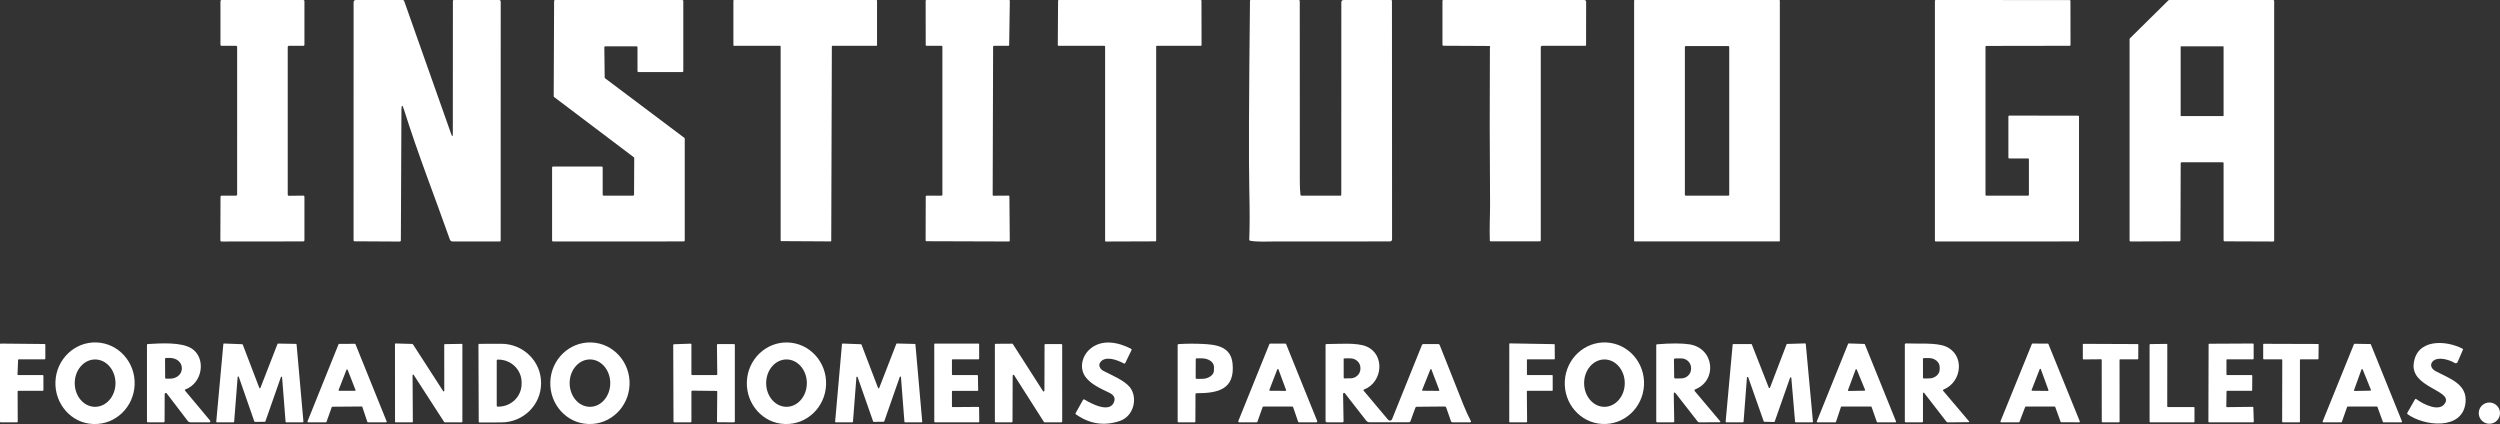 <?xml version="1.0" encoding="UTF-8"?> <!-- Creator: CorelDRAW --> <svg xmlns="http://www.w3.org/2000/svg" xmlns:xlink="http://www.w3.org/1999/xlink" xmlns:xodm="http://www.corel.com/coreldraw/odm/2003" xml:space="preserve" width="346.557mm" height="58.78mm" shape-rendering="geometricPrecision" text-rendering="geometricPrecision" image-rendering="optimizeQuality" fill-rule="evenodd" clip-rule="evenodd" viewBox="0 0 7928.99 1344.84"><rect x="0" y="0" width="7928.99" height="1344.84" fill="#333333" stroke="none"/> <g id="Camada_x0020_1">  <path fill="white" fill-rule="nonzero" d="M752.09 616.85l0.06 -467.81c0,-2.04 -1.65,-3.69 -3.69,-3.69l-45.58 0c-2.04,0 -3.69,-1.65 -3.69,-3.69l-0 -137.9c0,-2.04 1.66,-3.69 3.7,-3.69l258.97 0c2.04,0 3.7,1.65 3.7,3.69l-0 137.9c0,2.04 -1.65,3.69 -3.69,3.69l-45.59 0c-2.04,0 -3.69,1.65 -3.69,3.69l-0 468.24c0,0 0,0 0,0 0,2.04 1.65,3.69 3.69,3.69 0.02,0 0.04,0 0.06,0l45.46 -0.54c0.02,0 0.04,0 0.06,0 2.04,0 3.69,1.65 3.69,3.69 0,0 0,0 0,0l-0 137.84c0,2.04 -1.65,3.69 -3.69,3.69l-259.28 0.31c-2.04,-0 -3.69,-1.66 -3.69,-3.7l0.48 -138.02c0,-2.04 1.66,-3.69 3.7,-3.69l45.34 0c2.04,0 3.7,-1.65 3.7,-3.69l-0 0z"></path> <path fill="white" fill-rule="nonzero" d="M1281.47 348.26c-5.45,-17.43 -8.21,-17.01 -8.29,1.27l-1.82 412.61c-0.04,2.66 -1.37,3.97 -3.99,3.94l-142.5 -0.79c-2.34,-0.04 -3.51,-1.23 -3.51,-3.57l0.12 -754.15c0,-5 2.52,-7.51 7.57,-7.51l148.31 0c2.22,0 3.71,1.05 4.48,3.15l148.8 420.96c3.63,10.33 5.47,10.03 5.51,-0.91l0.24 -420.23c0,-1.98 0.97,-2.97 2.91,-2.97l143.95 0c2.64,0 4.78,2.14 4.78,4.78l-0.12 757.78c0,2.14 -1.07,3.21 -3.21,3.21l-149.4 0c-0,-0 -0.01,-0 -0.02,-0 -3.8,0 -7.2,-2.4 -8.45,-5.99 -47.95,-135.96 -102,-273.13 -145.35,-411.58z"></path> <path fill="white" fill-rule="nonzero" d="M2010.31 498.81l-253.04 -191.17c-0.72,-0.55 -1.14,-1.4 -1.15,-2.3l1.27 -302.37c0,-1.6 1.3,-2.91 2.91,-2.91l403.95 0c1.61,0 2.91,1.3 2.91,2.91l-0 222.71c0,1.6 -1.3,2.91 -2.9,2.91l-139.47 0c-1.6,0 -2.9,-1.3 -2.9,-2.91l-0 -75.91c0,-1.6 -1.3,-2.91 -2.9,-2.91l-99.4 0c0,0 0,0 0,0 -1.6,0 -2.91,1.3 -2.91,2.91 0,0.02 0,0.04 0,0.06l1.15 96.07c0.01,0.9 0.43,1.75 1.15,2.3l251.58 189.11c0.72,0.55 1.15,1.4 1.15,2.3l-0 323.2c0,1.6 -1.3,2.9 -2.9,2.9l-414.91 0.18c-1.6,-0 -2.9,-1.3 -2.9,-2.91l-0 -231.85c0,-1.6 1.3,-2.91 2.91,-2.91l154.61 0c1.61,0 2.91,1.3 2.91,2.91l-0 86.5c0,1.6 1.3,2.91 2.91,2.91l93.7 0c1.61,0 2.91,-1.3 2.91,-2.91l0.54 -116.53c-0,-0.9 -0.43,-1.75 -1.15,-2.3l-0 0z"></path> <path fill="white" fill-rule="nonzero" d="M2475.88 762.92l0 -615.76c0,-1 -0.81,-1.82 -1.81,-1.82l-146.19 0c-1,0 -1.81,-0.81 -1.81,-1.82l0 -141.65c0,-1 0.81,-1.82 1.82,-1.82l451.89 0c1,0 1.82,0.81 1.82,1.82l-0 141.65c0,1 -0.81,1.82 -1.81,1.82l-139.72 0c-1,0 -1.81,0.81 -1.81,1.82l-1.88 616.67c0,1 -0.81,1.81 -1.81,1.81l-156.85 -0.91c-1,0 -1.81,-0.81 -1.81,-1.82l-0 0z"></path> <path fill="white" fill-rule="nonzero" d="M3201.39 622.84l1.21 140.62c0,1.33 -1.08,2.42 -2.42,2.42l-262.06 -0.84c-1.33,-0 -2.42,-1.09 -2.42,-2.43l0.36 -139.65c0,-1.34 1.09,-2.42 2.43,-2.42l48 0c1.34,-0 2.42,-1.09 2.42,-2.42l-0 -470.36c0,-1.34 -1.08,-2.42 -2.42,-2.42l-48.07 0c-1.33,-0 -2.42,-1.09 -2.42,-2.42l-0.24 -140.44c0,-1.34 1.09,-2.42 2.42,-2.42l262.17 0c0,0 0,0 0,0 1.34,0 2.42,1.08 2.42,2.42 0,0.02 0,0.04 0,0.06l-2.12 140.44c-0.03,1.31 -1.11,2.36 -2.42,2.36 0,0 0,0 0,0l-46.07 0c-1.33,0 -2.42,1.08 -2.42,2.42l-1.39 470.6c0,1.34 1.09,2.42 2.42,2.42l48.18 -0.36c1.34,0 2.42,1.08 2.42,2.42l-0 0z"></path> <path fill="white" fill-rule="nonzero" d="M3666.91 147.4l0 616c0,1.13 -0.92,2.06 -2.06,2.06l-157.82 0.55c-1.13,0 -2.06,-0.92 -2.06,-2.06l0 -616.55c0,-1.14 -0.92,-2.06 -2.06,-2.06l-146.01 0c-1.13,0 -2.05,-0.92 -2.05,-2.06l0.91 -141.17c0,-1.14 0.92,-2.06 2.06,-2.06l450.68 0c1.14,-0 2.06,0.92 2.06,2.06l0.3 141.17c0,1.14 -0.92,2.06 -2.06,2.06l-139.84 0c-1.13,-0 -2.06,0.92 -2.06,2.06z"></path> <path fill="white" fill-rule="nonzero" d="M4254.04 617.52l0.12 -609.95c0,-5 2.52,-7.51 7.57,-7.51l149.89 0c2.06,0 3.09,1.05 3.09,3.15l0.36 754.99c0,5 -2.5,7.51 -7.51,7.51 -122.4,0.08 -243.49,0.12 -363.27,0.12 -22.16,0 -57.15,2.06 -79.54,-2.42 -1.86,-0.36 -2.75,-1.49 -2.67,-3.39 1.62,-38.82 1.72,-89.47 0.3,-151.94 -2.1,-95.64 -1.41,-297.55 2.06,-605.71 0,-1.53 0.77,-2.3 2.3,-2.3l152.55 0c1.63,-0.01 2.98,1.32 3.03,3 0.28,191.34 0.34,382.52 0.18,573.53 -0.04,13.56 0.61,27.06 1.94,40.5 0.2,2.3 1.47,3.45 3.81,3.45l122.83 0c1.98,0 2.97,-1.01 2.97,-3.03z"></path> <path fill="white" fill-rule="nonzero" d="M4725.72 150.85c0.13,-0.22 0.24,-0.48 0.32,-0.76 0.55,-1.79 -0.33,-3.64 -1.96,-4.14 -0.27,-0.08 -0.54,-0.12 -0.82,-0.12l-145.43 -0.73c-1.94,0 -2.91,-0.97 -2.91,-2.91l0 -139.11c0,-2.02 1.01,-3.03 3.03,-3.03l446.5 0c4.08,0 6.12,2.04 6.12,6.11l-0.18 136.14c0,2.02 -1.01,3.03 -3.03,3.03l-136.14 0c-2.51,0 -4.54,2.03 -4.54,4.54l0 612.01c0,2.42 -1.21,3.63 -3.63,3.63l-154.49 0c-2.22,0 -3.37,-1.11 -3.45,-3.33 -1.51,-38.92 1.03,-83.11 0.79,-116.35 -1.29,-164.29 -1.47,-328.6 -0.54,-492.94 0,-0.97 0.12,-1.65 0.36,-2.06z"></path> <path fill="white" fill-rule="nonzero" d="M5644.89 764.07c-0,0.9 -0.73,1.63 -1.64,1.63l-458.85 0c-0.9,-0 -1.63,-0.74 -1.63,-1.64l0 -762.37c0,-0.9 0.73,-1.63 1.63,-1.63l458.85 0c0.9,0 1.63,0.73 1.63,1.63l0 762.38zm-160.48 -615.28c0,-1.44 -1.17,-2.6 -2.6,-2.6l-135.48 0c-1.44,0 -2.6,1.17 -2.6,2.6l0 469.15c0,1.44 1.17,2.6 2.6,2.6l135.48 0c1.44,0 2.6,-1.17 2.6,-2.6l0 -469.15z"></path> <path fill="white" fill-rule="nonzero" d="M6434.87 618.06l0 -113.08c0,-1.37 -1.11,-2.48 -2.48,-2.48l-60.11 0c-1.37,0 -2.48,-1.11 -2.48,-2.48l0 -130.94c0,-1.37 1.11,-2.48 2.48,-2.48l219.02 0.3c1.37,0 2.48,1.11 2.48,2.48l0 393.84c0,1.37 -1.11,2.48 -2.48,2.48l-452.08 0.18c-1.37,-0 -2.48,-1.11 -2.48,-2.48l0 -760.92c-0,-1.37 1.11,-2.48 2.48,-2.48l424.89 0.18c1.37,-0 2.48,1.11 2.48,2.48l0.24 140.08c0,1.37 -1.11,2.48 -2.48,2.48l-264.72 0.42c-1.37,0 -2.48,1.11 -2.48,2.48l0 469.93c0,1.37 1.11,2.48 2.48,2.48l132.75 0c1.37,0 2.48,-1.11 2.48,-2.48z"></path> <path fill="white" fill-rule="nonzero" d="M6879.5 0.06l330.4 0c1.57,-0 2.85,1.27 2.85,2.84l0 760.26c0,1.57 -1.27,2.84 -2.85,2.84l-154.73 -0.6c-1.57,-0 -2.85,-1.28 -2.85,-2.85l0 -245.1c0,-1.57 -1.27,-2.85 -2.85,-2.85l-130.33 0c-1.57,-0 -2.85,1.27 -2.85,2.84l-0.79 245.05c0,1.57 -1.27,2.84 -2.84,2.84l-155.64 0.54c-1.57,0 -2.85,-1.27 -2.85,-2.85l0 -639.19c-0,-0.01 -0,-0.02 -0,-0.03 0,-0.76 0.31,-1.49 0.85,-2.03l122.46 -120.89c0.53,-0.54 1.25,-0.84 2,-0.85l-0 0zm172.83 148.43c0,-0.87 -0.7,-1.57 -1.57,-1.57l-133.05 0c-0.87,0 -1.57,0.7 -1.57,1.57l0 218.05c0,0.87 0.7,1.57 1.57,1.57l133.05 -0c0.87,0 1.57,-0.7 1.57,-1.57l0 -218.05z"></path> <path fill="white" fill-rule="nonzero" d="M294.86 1344.68c-67.31,-2.33 -121.54,-62.22 -119.05,-133.64 2.49,-71.42 60.75,-127.39 130.11,-124.97 0,0 0,0 0,0 69.35,2.42 123.58,62.3 121.09,133.73 -2.49,71.42 -60.75,127.39 -130.11,124.97 0,0 0,0 0,0l-2.04 -0.09zm6.27 -54.38c36.23,-0 65.18,-33.64 65.18,-75.13 0,0 0,0 0,0 -0,-41.48 -28.96,-75.12 -64.66,-75.12 -35.7,0 -64.65,33.64 -64.65,75.13 0,0 0,0 0,0 0,41.48 28.96,75.12 64.65,75.12l-0.53 0z"></path> <path fill="white" fill-rule="nonzero" d="M1864.92 1344.64c-67.8,-2.36 -122.05,-62.22 -119.56,-133.6 0,0 0,0 0,0 0,0 0,0 0,0 2.49,-71.39 60.78,-127.32 130.17,-124.9 69.38,2.42 123.64,62.28 121.15,133.67 0,0 0,0 0,0 0,0 0,0 0,0 -2.49,71.39 -60.78,127.32 -130.17,124.9l-1.59 -0.06zm5.76 -54.4c0.4,-0 0.4,-0 0.4,-0 35.57,-0 64.41,-33.64 64.41,-75.13 -0,-41.48 -28.85,-75.12 -64.41,-75.12 0,0 0,0 0,0 0,0 0,0 0,0 -35.57,0 -64.41,33.64 -64.41,75.13 0,41.48 28.85,75.12 64.41,75.12 0,0 0,0 0,0l-0.4 0z"></path> <path fill="white" fill-rule="nonzero" d="M2488.25 1344.7c-67.8,-2.36 -122.05,-62.22 -119.56,-133.6 0,0 0,0 0,0 0,0 0,0 0,0 2.49,-71.39 60.78,-127.32 130.17,-124.9 69.38,2.42 123.64,62.28 121.15,133.67 0,0 0,0 0,0 0,0 0,0 0,0 -2.49,71.39 -60.78,127.32 -130.17,124.9l-1.59 -0.06zm5.56 -54.46c0.66,0 0.66,0 0.66,0 35.63,-0 64.53,-33.64 64.53,-75.13 -0,-41.48 -28.9,-75.12 -64.54,-75.12 0,0 0,0 0,0 0,0 0,0 0,0 -35.63,0 -64.53,33.64 -64.53,75.13 0,41.48 28.9,75.12 64.53,75.12 0,0 0,0 0,0l-0.66 0z"></path> <path fill="white" fill-rule="nonzero" d="M3441.84 1194.17c-18.89,-27.73 -10.11,-64.29 14.04,-86.14 37.29,-33.66 90.38,-23.19 131.6,-1.76 1.7,0.89 2.14,2.2 1.33,3.94l-19.55 40.5c-1.17,2.46 -2.94,3.05 -5.33,1.75 -20.22,-10.96 -60.29,-26.09 -75.18,-2 -5.93,9.63 1.51,21.07 11.14,26.03 27.18,13.98 66.29,30.15 83.3,51.33 26.7,33.17 12.89,92.13 -31.3,107.21 -49.32,16.79 -95.71,9.89 -139.17,-20.7 -1.7,-1.17 -2.04,-2.66 -1.03,-4.48l23 -41.29c0.01,-0.02 0.02,-0.04 0.03,-0.06 0.97,-1.68 3.09,-2.27 4.75,-1.32 0.02,0.01 0.05,0.03 0.07,0.04 19.79,11.99 82.87,46.67 94.61,4.97 3.11,-11.1 -2.2,-19.94 -15.92,-26.51 -28.03,-13.38 -60.29,-27.97 -76.39,-51.52z"></path> <path fill="white" fill-rule="nonzero" d="M5081.29 1344.58c-68.88,-3.61 -122.07,-64.4 -118.34,-135.74 0,0 0,0 0,0 0,0 0,0 0,0 3.74,-71.34 62.99,-126.24 132.32,-122.61 69.33,3.63 122.53,64.43 118.8,135.76 0,0 0,0 0,0 0,0 0,0 0,0 -3.74,71.34 -62.99,126.24 -132.32,122.61l-0.46 -0.02zm7.08 -54.28c35.87,-0 64.73,-33.64 64.73,-75.13 0,0 0,0 0,0 -0,-41.48 -28.87,-75.12 -64.47,-75.12 -35.6,0 -64.47,33.64 -64.46,75.13 0,0 0,0 0,0 0,41.48 28.87,75.12 64.47,75.12l-0.27 0z"></path> <path fill="white" fill-rule="nonzero" d="M7755.86 1276.56c19.07,-38.62 -108.6,-48.55 -100.67,-122.28 8.72,-80.39 101.4,-75.91 154.36,-48.73 1.86,0.97 2.38,2.42 1.57,4.36l-16.59 38.32c-0.08,0.19 -0.15,0.32 -0.22,0.45 -1.68,3.16 -5.58,4.37 -8.71,2.71 -0.13,-0.07 -0.26,-0.14 -0.38,-0.22 -16.36,-10.08 -52.74,-21.34 -68.9,-5.72 -11.08,10.65 -5.08,24.15 7.39,31.05 42.92,23.55 102.91,39.95 95.83,101.7 -10.11,87.35 -131.3,73.37 -183.36,35.71 -1.53,-1.12 -1.96,-3.21 -1.02,-4.86l23.84 -41.87c1.33,-2.3 3.05,-2.64 5.15,-1.03 19.37,14.59 74.88,44.37 91.71,10.41z"></path> <path fill="white" fill-rule="nonzero" d="M55.87 1241.63l0.36 95.64c0,1.17 -0.95,2.12 -2.12,2.12l-52 0c-1.17,-0 -2.12,-0.95 -2.12,-2.12l-0 -245.47c0,-1.17 0.95,-2.12 2.12,-2.12l139.53 1.39c1.17,-0 2.12,0.95 2.12,2.12l-0 44.32c0,1.17 -0.95,2.12 -2.12,2.12l-82.15 0c0,-0 0,-0 0,-0 -1.15,0 -2.08,0.91 -2.12,2.06l-1.88 45.71c0,0.02 0,0.04 0,0.06 0,1.15 0.91,2.09 2.06,2.12l78.03 0c1.17,-0 2.12,0.95 2.12,2.12l-0 45.71c0,1.17 -0.95,2.12 -2.12,2.12l-77.61 0c-1.17,-0 -2.12,0.95 -2.12,2.12l-0 0z"></path> <path fill="white" fill-rule="nonzero" d="M528.83 1247.81c-0.3,-0.41 -0.73,-0.77 -1.21,-1.02 -1.79,-0.91 -3.99,-0.18 -4.91,1.64 -0.25,0.49 -0.39,1.03 -0.41,1.58l-0.3 86.42c0,1.98 -0.99,2.97 -2.97,2.97l-49.88 0c-2.02,0 -3.03,-1.01 -3.03,-3.02l0 -242.08c0,-2.02 1.01,-3.09 3.03,-3.21 40.98,-2.3 106.12,-6.72 138.81,14.29 45.89,29.6 35.78,108.6 -19.55,129.55 -2.46,0.93 -2.84,2.4 -1.15,4.42l79.24 94.74c0.49,0.58 0.75,1.3 0.75,2.06 0,1.76 -1.41,3.18 -3.17,3.21l-59.81 0.06c-3.58,-0.04 -6.84,-1.68 -8.9,-4.45l-66.52 -87.14zm-5.39 -109.63l0.36 60.05c0,1.57 1.28,2.84 2.85,2.84l12.95 -0.06c20.39,-0.01 37.04,-14.07 37.05,-31.41l-0 -3.1c0,0.19 0,0.19 0,0.18 0,-17.35 -16.67,-31.42 -37.23,-31.42 -0,0 -0.01,0 -0.02,0l-13.12 0.06c-1.57,-0 -2.84,1.27 -2.84,2.84l-0 0z"></path> <path fill="white" fill-rule="nonzero" d="M891.01 1195.81l-49.33 140.74c-0.26,0.75 -0.96,1.26 -1.75,1.27l-31.54 0.12c-0.79,-0.01 -1.5,-0.52 -1.75,-1.27l-49.22 -141.29c-0.21,-0.83 -0.96,-1.41 -1.81,-1.41 -1.02,0 -1.85,0.81 -1.88,1.83l-11.08 141.83c-0.06,0.98 -0.88,1.75 -1.87,1.75 -0,0 -0,0 -0,0l-53.03 0c0,-0 -0,-0 -0.01,-0 -1.04,0 -1.88,-0.84 -1.88,-1.88 0,-0.06 0,-0.12 0.01,-0.18l22.52 -246.13c0.1,-0.96 0.91,-1.7 1.87,-1.7 0.02,0 0.05,0 0.07,0l57.93 2.18c0.74,0.05 1.38,0.52 1.64,1.21l52.54 137.3c0.28,0.73 0.98,1.21 1.76,1.21 0.78,0 1.48,-0.48 1.75,-1.21l54.18 -139.29c0.28,-0.73 0.98,-1.21 1.76,-1.21 0.02,0 0.04,0 0.06,0l56.84 0.97c0.95,0.03 1.73,0.75 1.82,1.69l21.73 244.99c0.01,0.06 0.01,0.12 0.01,0.18 0,1.04 -0.84,1.88 -1.88,1.88 -0,0 -0.01,0 -0.01,0l-52.85 0c0,-0 -0,-0 -0,-0 -0.99,0 -1.81,-0.77 -1.87,-1.75l-11.08 -141.35c-0.08,-0.97 -0.89,-1.72 -1.87,-1.72 -0.79,0 -1.49,0.49 -1.76,1.23l-0 0z"></path> <path fill="white" fill-rule="nonzero" d="M1147.26 1289.21l-93.22 0.73c-0,-0 -0,-0 -0.01,-0 -0.86,0 -1.62,0.53 -1.93,1.33l-16.53 46.74c-0.28,0.83 -1.06,1.39 -1.94,1.39l-56.54 0c-1.13,-0.01 -2.03,-0.93 -2.03,-2.06 0,-0.27 0.05,-0.54 0.16,-0.79l98.49 -244.62c0.32,-0.77 1.07,-1.27 1.9,-1.27 0.01,0 0.02,0 0.03,0l49.88 -0.24c0.01,-0 0.03,-0 0.04,-0 0.83,0 1.58,0.5 1.9,1.27l98.85 244.87c0.11,0.25 0.16,0.51 0.16,0.78 0,1.13 -0.91,2.05 -2.03,2.06l-57.45 0c-0.88,-0 -1.65,-0.56 -1.94,-1.39l-15.8 -47.4c-0.28,-0.84 -1.07,-1.4 -1.95,-1.4 -0.02,0 -0.03,0 -0.05,0l-0 0zm-73.31 -52.48c-0.08,0.23 -0.13,0.48 -0.13,0.73 0,1.12 0.89,2.03 2.01,2.06l49.76 0c1.12,-0.03 2.01,-0.94 2.01,-2.06 0,-0.25 -0.05,-0.49 -0.13,-0.73l-24.82 -63.56c-0.29,-0.82 -1.07,-1.37 -1.94,-1.37 -0.87,0 -1.65,0.55 -1.94,1.36l-24.82 63.56z"></path> <path fill="white" fill-rule="nonzero" d="M1307.43 1339.4l-52.6 0c-1.07,0 -1.94,-0.87 -1.94,-1.94l-0.18 -246.19c0,-0 0,-0 0,-0 0,-1.07 0.87,-1.94 1.94,-1.94 0.02,0 0.04,0 0.06,0l53.21 1.52c0.63,0 1.22,0.32 1.58,0.84l96.01 148.8c0.35,0.56 0.97,0.9 1.64,0.9 1.07,0 1.94,-0.87 1.94,-1.94 0,-0.02 0,-0.03 0,-0.05l-0.19 -145.95c0,-0.02 0,-0.04 0,-0.06 0,-1.05 0.83,-1.91 1.88,-1.94l53.69 -0.84c0.02,-0 0.04,-0 0.06,-0 1.07,0 1.94,0.87 1.94,1.94 0,0 0,0 0,0l-0 244.93c0,1.07 -0.86,1.94 -1.93,1.94l-54.24 0c-0.64,-0.02 -1.23,-0.36 -1.57,-0.91l-96.68 -149.64c-0.35,-0.56 -0.97,-0.9 -1.63,-0.9 -1.07,0 -1.94,0.87 -1.94,1.94 0,0.02 0,0.03 0,0.05l0.91 147.53c0,1.07 -0.86,1.94 -1.94,1.94l-0 0z"></path> <path fill="white" fill-rule="nonzero" d="M1517.49 1093.02c0,-1.37 1.11,-2.48 2.48,-2.48l69.61 -0.24c70.06,-0 126.51,55.51 126.52,123.99l-0 0.9c0,0.44 0,0.48 0,0.48 0,68.49 -56.47,124.04 -126.1,124.04 0,0 -0.02,0 -0.02,0l-69.18 0.24c-1.37,-0 -2.48,-1.11 -2.48,-2.48l-0.85 -244.44zm57.93 50.55l0 143.1c0,1.67 1.36,3.02 3.03,3.02l2.42 0c40.58,-0 73.49,-32.42 73.49,-72.4l0 -4.36c0,-39.98 -32.91,-72.4 -73.49,-72.4l-2.42 0c-1.67,-0 -3.02,1.35 -3.02,3.02l-0 0z"></path> <path fill="white" fill-rule="nonzero" d="M2195.3 1189.57l77.18 0c1.34,-0 2.42,-1.09 2.42,-2.42l-1.03 -93.52c0,-1.34 1.09,-2.42 2.43,-2.42l51.88 0c1.34,0 2.42,1.08 2.42,2.42l-0 243.35c0,1.33 -1.08,2.42 -2.42,2.42l-51.76 -0.06c-1.33,-0 -2.42,-1.09 -2.42,-2.42l0.84 -94.67c0,-1.34 -1.08,-2.42 -2.42,-2.42l-77.12 -0.85c-1.33,-0 -2.42,1.08 -2.42,2.42l-0 95.59c0,1.33 -1.08,2.42 -2.42,2.42l-52 0c-1.33,-0 -2.42,-1.09 -2.42,-2.42l-0.85 -242.8c0,-0 0,-0 0,-0 0,-1.31 1.05,-2.39 2.36,-2.42l52.84 -1.81c0.02,-0 0.04,-0 0.06,-0 1.34,0 2.42,1.08 2.42,2.42 0,0 0,0 0,0l-0 94.8c0,1.33 1.09,2.42 2.43,2.42l-0 0z"></path> <path fill="white" fill-rule="nonzero" d="M2853.74 1195.45l-49.22 140.86c-0.27,0.74 -0.96,1.24 -1.75,1.27l-31.66 0.43c-0.01,-0 -0.02,-0 -0.03,-0 -0.84,0 -1.58,-0.54 -1.84,-1.33l-49.28 -140.8c-0.27,-0.77 -1,-1.29 -1.82,-1.29 -1,0 -1.84,0.77 -1.93,1.77l-10.96 141.23c-0.06,1.02 -0.91,1.81 -1.93,1.81 -0,0 -0,0 -0,0l-52.67 0c-0,0 -0,0 -0.01,0 -1.07,0 -1.94,-0.87 -1.94,-1.94 0,-0.06 0,-0.12 0.01,-0.18l21.73 -245.95c0.09,-1 0.93,-1.76 1.93,-1.76 0.02,0 0.05,0 0.07,0l58.17 2.18c0.79,0.03 1.49,0.53 1.76,1.27l52.48 137.36c0.27,0.77 1.01,1.29 1.83,1.29 0.8,0 1.52,-0.49 1.81,-1.23l54.24 -139.83c0.3,-0.74 1.01,-1.22 1.8,-1.22 0.03,0 0.05,0 0.08,0l56.84 1.46c0.01,-0 0.01,-0 0.01,-0 1,0 1.83,0.76 1.93,1.76l21.55 244.68c0.01,0.06 0.01,0.12 0.01,0.18 0,1.07 -0.87,1.94 -1.94,1.94 -0,0 -0,0 -0.01,0l-52.61 0c0,0 0,0 -0,0 -1.02,0 -1.87,-0.8 -1.93,-1.82l-10.96 -141.65c-0.08,-1 -0.92,-1.77 -1.93,-1.77 -0.82,0 -1.55,0.51 -1.82,1.28l-0 0z"></path> <path fill="white" fill-rule="nonzero" d="M3021.12 1291.15l82.21 -0.6c1.07,-0 1.94,0.86 1.94,1.93l0.54 44.98c0,1.07 -0.86,1.94 -1.93,1.94l-138.75 0c-1.07,0 -1.94,-0.87 -1.94,-1.94l-0.12 -245.83c0,-1.07 0.87,-1.94 1.94,-1.94l138.5 0c1.07,-0 1.94,0.86 1.94,1.93l-0 46.07c0,1.07 -0.86,1.94 -1.94,1.94l-82.39 0c-1.07,-0 -1.94,0.86 -1.94,1.94l-0 46.07c0,1.07 0.87,1.94 1.94,1.94l78.45 0c0,-0 0,-0 0,-0 1.05,0 1.9,0.83 1.94,1.88l0.9 46.07c0,0.02 0,0.04 0,0.06 0,1.07 -0.87,1.94 -1.94,1.94 0,0 0,0 0,0l-79.36 0c-1.07,-0 -1.94,0.86 -1.94,1.94l-0 47.76c0,1.07 0.87,1.94 1.94,1.94l-0 0z"></path> <path fill="white" fill-rule="nonzero" d="M3208.78 1339.4l-50.97 0c-1.37,0 -2.48,-1.11 -2.48,-2.48l-0 -244.07c0,-1.37 1.11,-2.48 2.48,-2.48l52.42 -0.36c0.01,-0 0.02,-0 0.03,-0 0.85,0 1.64,0.43 2.1,1.15l95.64 149.34c0.46,0.68 1.24,1.09 2.06,1.09 1.35,0 2.45,-1.08 2.48,-2.43l0.36 -145.46c0,-1.37 1.11,-2.48 2.48,-2.48l50.97 0c1.37,-0 2.48,1.11 2.48,2.48l0.06 243.23c0,1.37 -1.11,2.48 -2.48,2.48l-53.45 0c-0.83,-0.01 -1.61,-0.45 -2.06,-1.15l-94.56 -148.43c-0.46,-0.69 -1.23,-1.1 -2.06,-1.1 -1.35,0 -2.45,1.08 -2.48,2.43l-0.54 145.77c0,1.37 -1.11,2.48 -2.48,2.48l-0 0z"></path> <path fill="white" fill-rule="nonzero" d="M3813.1 1090.78c42.92,1.94 90.38,7.39 96.01,61.56 8.78,84.63 -48.97,94.62 -113.87,94.8 -2.42,0 -3.63,1.21 -3.63,3.63l-0.36 86.26c0,1.57 -0.79,2.36 -2.36,2.36l-50.85 0c-2.02,0 -3.03,-1.01 -3.03,-3.02l0 -242.02c0,-1.9 0.95,-2.91 2.85,-3.03 25.18,-1.53 50.26,-1.71 75.24,-0.54zm-20.7 49.03l-0.24 58.36c0,0.02 0,0.04 0,0.06 0,1.87 1.52,3.39 3.39,3.39 0,0 0,0 0,0l15.86 0c0.1,0 0.12,0 0.12,0 21.3,0 38.59,-11.95 38.62,-26.71l-0 -11.49c0,-0.15 0,-0.17 0,-0.18 0,-14.77 -17.28,-26.75 -38.59,-26.76l-15.77 0c0,-0 0,-0 0,-0 -1.85,0 -3.36,1.48 -3.39,3.33z"></path> <path fill="white" fill-rule="nonzero" d="M4098.58 1289.46l-91.47 0c-1.23,0 -2.32,0.78 -2.72,1.94l-16.28 46.01c-0.41,1.15 -1.5,1.93 -2.72,1.94l-55.33 0.06c-1.59,-0.02 -2.87,-1.32 -2.87,-2.91 0,-0.37 0.07,-0.74 0.21,-1.09l98.49 -243.83c0.44,-1.09 1.49,-1.81 2.66,-1.82l47.88 -0.06c1.17,0.01 2.22,0.73 2.66,1.81l98.55 243.9c0.14,0.34 0.21,0.71 0.21,1.09 0,1.59 -1.28,2.89 -2.88,2.91l-55.15 0c-1.23,-0.01 -2.32,-0.78 -2.72,-1.94l-15.8 -46.06c-0.41,-1.16 -1.5,-1.93 -2.72,-1.94l0 0zm-72.7 -52.85c-0.09,0.23 -0.14,0.48 -0.14,0.73 0,1.09 0.87,1.97 1.95,2l49.4 0.37c0,-0 0.01,-0 0.02,-0 1.1,0 2,-0.89 2,-2 0,-0.25 -0.05,-0.49 -0.14,-0.73l-24.21 -65.32c-0.28,-0.81 -1.04,-1.35 -1.89,-1.35 -0.83,0 -1.57,0.51 -1.86,1.28l-25.12 65.02z"></path> <path fill="white" fill-rule="nonzero" d="M4844.62 1189.57l78.09 0c1,-0 1.82,0.81 1.82,1.81l0 46.31c0,1 -0.81,1.81 -1.82,1.81l-78.33 0c-1,-0 -1.82,0.81 -1.82,1.81l0.79 96.25c0,1 -0.81,1.81 -1.82,1.81l-53.03 0c-1,0 -1.82,-0.81 -1.82,-1.82l0.18 -246.62c0,-1 0.81,-1.82 1.82,-1.82l140.5 2.37c0.96,0.03 1.73,0.8 1.76,1.75l0.24 44.56c0,1 -0.81,1.81 -1.82,1.81l-84.75 0c-1,-0 -1.82,0.81 -1.82,1.81l0 46.31c0,1 0.81,1.81 1.82,1.81l0 0z"></path> <path fill="white" fill-rule="nonzero" d="M5308.5 1251.74l1.51 84.81c0.04,1.9 -0.89,2.84 -2.78,2.84l-51.27 0c-1.67,0 -3.03,-1.35 -3.03,-3.03l0 -241.9c0,-1.57 0.81,-2.42 2.42,-2.54 44.72,-3.51 78.84,-3.49 102.36,0.06 79.73,12.11 89.77,114.84 18.65,142.98 -1.29,0.53 -2.13,1.79 -2.13,3.18 0,0.8 0.28,1.58 0.79,2.2l80.33 95.35c1.9,2.3 1.37,3.45 -1.57,3.45l-63.8 0.36c-2.46,0 -4.44,-0.97 -5.93,-2.91l-68.16 -87.47c-5.09,-6.54 -7.55,-5.67 -7.39,2.6zm0.6 -110.96l0.73 55.81c0.03,2.11 1.76,3.81 3.87,3.81 0.02,0 0.04,0 0.06,0l18.46 -0.24c-0.43,0 -0.42,0 -0.42,0 17.48,0 31.65,-13.68 31.66,-30.55l-0 -2.86c0,0.44 0,0.42 0,0.42 0,-16.88 -14.18,-30.57 -31.66,-30.57l-18.89 0.25c-2.12,0.03 -3.81,1.75 -3.81,3.87 0,0.02 0,0.04 0,0.06l0 0z"></path> <path fill="white" fill-rule="nonzero" d="M5540.59 1197.32l-10.71 140.2c-0.09,1.06 -0.98,1.88 -2.05,1.88 -0,0 -0,0 -0.01,0l-52.73 0c-0,0 -0,0 -0.01,0 -1.14,0 -2.06,-0.92 -2.06,-2.06 0,-0.06 0,-0.12 0.01,-0.18l22.22 -244.08c0.09,-1.06 0.98,-1.88 2.05,-1.88 0,0 0,0 0.01,0l56.96 0c0.84,0.02 1.58,0.55 1.88,1.33l53.69 137.05c0.32,0.77 1.07,1.28 1.91,1.28 0.84,0 1.59,-0.51 1.91,-1.28l52.6 -137.41c0.3,-0.79 1.04,-1.32 1.88,-1.34l56.91 -1.69c0.02,-0 0.04,-0 0.07,-0 1.07,0 1.96,0.82 2.05,1.88l22.7 246.14c0.01,0.06 0.01,0.12 0.01,0.18 0,1.14 -0.92,2.06 -2.06,2.06 -0,0 -0,0 -0.01,0l-52.54 0c-0,0 -0.01,0 -0.01,0 -1.07,0 -1.96,-0.81 -2.05,-1.88l-11.86 -138.93c-0.07,-1.08 -0.97,-1.92 -2.05,-1.92 -0.87,0 -1.65,0.55 -1.94,1.38l-48.79 139.05c-0.3,0.8 -1.07,1.33 -1.93,1.33 -0.02,0 -0.05,0 -0.07,-0l-30.99 -0.78c-0.85,-0.03 -1.6,-0.59 -1.88,-1.39l-49.09 -139.47c-0.29,-0.83 -1.07,-1.38 -1.94,-1.38 -1.08,0 -1.98,0.84 -2.05,1.92l0 0z"></path> <path fill="white" fill-rule="nonzero" d="M5838.72 1290.79l-15.74 47.28c-0.26,0.78 -0.99,1.32 -1.81,1.33l-57.33 0c-1.05,-0.02 -1.9,-0.88 -1.9,-1.94 0,-0.25 0.05,-0.5 0.14,-0.73l99.4 -246.25c0.29,-0.73 1,-1.21 1.79,-1.21 0.01,0 0.01,0 0.02,0l49.52 1.58c0.78,0.01 1.47,0.49 1.76,1.21l98.91 244.68c0.1,0.23 0.14,0.48 0.14,0.73 0,1.05 -0.84,1.92 -1.9,1.94l-57.27 0c-0.02,0 -0.04,0 -0.06,0 -0.81,0 -1.54,-0.51 -1.82,-1.27l-16.65 -47.4c-0.28,-0.77 -1,-1.27 -1.82,-1.27 -0.02,0 -0.04,0 -0.06,0l-93.53 0c-0.83,0.01 -1.56,0.54 -1.82,1.33l0 0zm22.28 -53.39c-0.08,0.21 -0.12,0.44 -0.12,0.66 0,1.07 0.86,1.94 1.94,1.94l50.67 -0.91c0.01,-0 0.01,-0 0.02,-0 1.07,0 1.94,-0.87 1.94,-1.94 0,-0.25 -0.05,-0.5 -0.14,-0.73l-26.51 -64.34c-0.31,-0.7 -1,-1.16 -1.77,-1.16 -0.79,0 -1.51,0.48 -1.8,1.22l-24.21 65.26z"></path> <path fill="white" fill-rule="nonzero" d="M6102.65 1246.05c-0.4,-0.49 -1,-0.78 -1.64,-0.78 -1.14,0 -2.08,0.9 -2.12,2.04l-0 89.05c0,2.02 -1.01,3.02 -3.03,3.02l-51.45 0c-2.02,0 -3.03,-1.01 -3.03,-3.02l0 -243.72c0,-0 0,-0 0,-0.01 0,-1.91 1.54,-3.45 3.45,-3.45 0.06,0 0.12,0 0.18,0 38.74,1.76 94.92,-3.08 125.43,9.39 61.08,25 53.69,111.99 -5.75,136.63 -2.66,1.09 -3.07,2.74 -1.21,4.96l81.3 95.89c1.57,1.9 1.13,2.87 -1.33,2.91l-65.26 0.61c-2.1,0.04 -3.79,-0.77 -5.09,-2.42l-70.46 -91.1zm-3.81 -108l0.12 59.93c0,1.27 1.03,2.3 2.3,2.3l16.83 -0.06c18.66,-0.01 33.84,-12.94 33.84,-28.88 0,0 0,0 0,0l0 -6.84c0,-15.89 -15.18,-28.82 -33.9,-28.82 0,0 -0.01,0 -0.01,0l-16.88 0.06c-1.27,-0 -2.3,1.03 -2.3,2.3l0 0z"></path> <path fill="white" fill-rule="nonzero" d="M6516.35 1289.46l-91.35 0c-0.01,-0 -0.02,-0 -0.03,-0 -0.9,0 -1.71,0.55 -2.03,1.39l-17.98 47.16c-0.32,0.84 -1.13,1.39 -2.03,1.39 -0.01,0 -0.02,0 -0.03,0l-56.3 0c-1.2,-0 -2.17,-0.98 -2.17,-2.18 0,-0.29 0.06,-0.58 0.17,-0.85l99.7 -245.41c0.32,-0.83 1.11,-1.38 2,-1.4l48.49 0.31c0.87,0 1.66,0.53 2,1.33l99.46 245.17c0.11,0.26 0.17,0.55 0.17,0.84 0,1.2 -0.98,2.18 -2.18,2.18 -0.02,0 -0.03,0 -0.05,0l-56.72 -0.06c-0,-0 -0,-0 -0,-0 -0.92,0 -1.75,-0.58 -2.05,-1.45l-17.01 -46.97c-0.31,-0.87 -1.13,-1.46 -2.05,-1.46 0,0 -0,0 -0,0l0 0zm-72.83 -52.85c-0.09,0.23 -0.14,0.48 -0.14,0.73 0,1.05 0.84,1.92 1.9,1.94l49.7 0.54c0.02,0 0.04,0 0.06,0 1.07,0 1.94,-0.87 1.94,-1.94 0,-0.23 -0.04,-0.45 -0.12,-0.67l-24.15 -66.28c-0.28,-0.76 -1,-1.27 -1.81,-1.27 -0.81,0 -1.54,0.5 -1.82,1.26l-25.55 65.68z"></path> <path fill="white" fill-rule="nonzero" d="M6663.93 1139.45l-56.12 0.48c-1.04,-0 -1.88,-0.84 -1.88,-1.88l-0.06 -45.64c0,-1.04 0.84,-1.88 1.88,-1.88l172.28 0.73c1.04,-0 1.88,0.84 1.88,1.87l-0.3 44.62c0,1.03 -0.84,1.87 -1.88,1.87l-55.51 0c-1.04,-0 -1.88,0.84 -1.88,1.87l0.12 196.01c0,1.03 -0.84,1.87 -1.88,1.87l-52.73 0c-1.04,-0 -1.88,-0.84 -1.88,-1.88l-0.18 -196.19c0,-1.04 -0.84,-1.88 -1.88,-1.88l0 0z"></path> <path fill="white" fill-rule="nonzero" d="M6875.62 1290.97l82.39 0c1.1,-0 2,0.89 2,2l0 44.43c0,1.1 -0.89,2 -2,2l-138.38 0c-1.1,-0 -2,-0.9 -2,-2l0 -244.13c0,-1.11 0.89,-2 2,-2l52.18 -0.6c1.1,-0 2,0.89 2,2l-0.18 196.32c0,1.1 0.89,2 2,2l0 0z"></path> <path fill="white" fill-rule="nonzero" d="M7062.98 1291.27l81.72 -0.91c0,-0 0,-0 0,-0 1.08,0 1.96,0.86 2,1.94l1.39 45.04c0,0.02 0,0.04 0,0.06 0,1.1 -0.89,2 -2,2 0,0 0,0 0,0l-139.96 0c-1.1,-0 -2,-0.9 -2,-2l0.67 -245.22c0,-1.11 0.89,-2 2,-2l138.87 -0.73c1.1,-0 2,0.89 2,2l0 46.19c0,1.1 -0.89,2 -2,2l-82.27 0c-1.1,-0 -2,0.89 -2,2l0 45.95c0,1.1 0.89,2 2,2l77.91 0c1.1,-0 2,0.89 2,2l-0.3 45.95c-0,1.1 -0.9,2 -2,2l-77.36 0c-1.1,-0 -2,0.89 -2,2l-0.73 47.7c0,0.02 0,0.04 0,0.06 0,1.1 0.89,2 2,2 0.02,0 0.04,0 0.06,0l0 0z"></path> <path fill="white" fill-rule="nonzero" d="M7236.41 1139.63l-56.48 0c-1.1,-0 -2,-0.9 -2,-2l0 -45.22c0,-1.11 0.89,-2 2,-2l171.92 0.55c1.1,0 2,0.89 2,2l-0.54 44.68c0,1.1 -0.89,2 -2,2l-54.85 0c-1.1,-0 -2,0.89 -2,2l0 195.77c0,1.1 -0.89,2 -2,2l-52.42 0c-1.1,-0 -2,-0.9 -2,-2l0.36 -195.77c0,-1.11 -0.89,-2 -2,-2l0 0z"></path> <path fill="white" fill-rule="nonzero" d="M7538.54 1289.46l-92.68 0c-0.81,0 -1.54,0.51 -1.82,1.27l-16.59 47.4c-0.28,0.76 -1,1.27 -1.82,1.27l-57.39 0c-1.05,-0.02 -1.9,-0.88 -1.9,-1.94 0,-0.25 0.05,-0.5 0.14,-0.73l99.34 -245.22c0.3,-0.73 1.01,-1.21 1.8,-1.21 0.01,0 0.01,0 0.02,0l50.06 0.85c0.77,0.01 1.46,0.49 1.75,1.21l98.73 244.38c0.1,0.23 0.14,0.48 0.14,0.73 0,1.05 -0.84,1.92 -1.9,1.94l-56.97 0c-0.81,-0 -1.54,-0.51 -1.82,-1.27l-17.31 -47.4c-0.28,-0.76 -1,-1.27 -1.82,-1.27l0 0zm-72.46 -52.24c-0.09,0.23 -0.13,0.48 -0.13,0.73 0,1.14 0.92,2.06 2.06,2.06 0.03,0 0.05,0 0.07,-0l49.64 -0.97c1.13,-0.02 2.03,-0.93 2.03,-2.06 0,-0.27 -0.05,-0.54 -0.16,-0.79l-26.09 -64.35c-0.31,-0.79 -1.07,-1.31 -1.92,-1.31 -0.89,0 -1.69,0.58 -1.96,1.43l-23.55 65.26z"></path> <path fill="white" fill-rule="nonzero" d="M4259.73 1249.32l1.51 87.23c0,1.9 -0.93,2.84 -2.79,2.84l-49.58 0c-3.15,0 -4.72,-1.57 -4.72,-4.72l0 -240.45c0,-2.02 1.01,-3.03 3.03,-3.03 38.98,0 94.92,-5.45 126.22,7.51 59.99,24.94 52.48,113.69 -7.14,136.69 -2.26,0.89 -2.6,2.24 -1.03,4.06l77.36 91.95c1.4,1.65 3.46,2.6 5.63,2.6 3,0 5.71,-1.82 6.84,-4.6l94.74 -235.11c0.81,-2.06 2.32,-3.09 4.54,-3.09l47.28 0c2.18,0 3.67,1.01 4.48,3.03 25.06,63.64 50.26,127.1 75.61,190.38 7.06,17.64 14.85,34.65 23.37,51.03 0.11,0.21 0.19,0.41 0.24,0.62 0.32,1.37 -0.57,2.74 -1.97,3.06 -0.2,0.04 -0.4,0.07 -0.6,0.07l-56.21 0c-2.26,0 -3.75,-1.07 -4.48,-3.21l-15.37 -43.89c-0.72,-1.92 -2.53,-3.14 -4.51,-3.09l-88.83 0.85c-2.14,0.04 -3.59,1.07 -4.36,3.09l-15.74 43.1c-0.71,1.84 -2.43,3 -4.31,2.96l-125.18 0.07c-4.21,0 -8.21,-1.96 -10.82,-5.31l-67.45 -86.64c-0.61,-0.79 -1.55,-1.25 -2.54,-1.25 -1.77,0 -3.21,1.44 -3.21,3.21 0,0.01 0,0.03 0,0.04l0 0zm1.82 -111.2l0.12 60.42c0,0.83 0.68,1.51 1.51,1.51l19.49 -0.06c17.69,-0.01 32.08,-13.67 32.08,-30.51 0,0 0,-0 0,-0l0 -2.48c-0,-16.79 -14.4,-30.45 -32.15,-30.45 0,0 -0.01,0 -0.01,0l-19.55 0.06c-0.84,-0 -1.51,0.67 -1.51,1.51l0 0zm248.92 98.67c-0.08,0.21 -0.13,0.43 -0.13,0.66 0,0.98 0.78,1.79 1.76,1.82l51.03 0.43c1,-0.01 1.8,-0.82 1.8,-1.82 0,-0.21 -0.03,-0.41 -0.1,-0.61l-24.94 -65.5c-0.27,-0.7 -0.94,-1.17 -1.7,-1.17 -0.75,0 -1.43,0.46 -1.7,1.16l-26.03 65.02z"></path> <circle fill="white" fill-rule="nonzero" cx="7895.28" cy="1310.28" r="33.72"></circle> </g> </svg> 